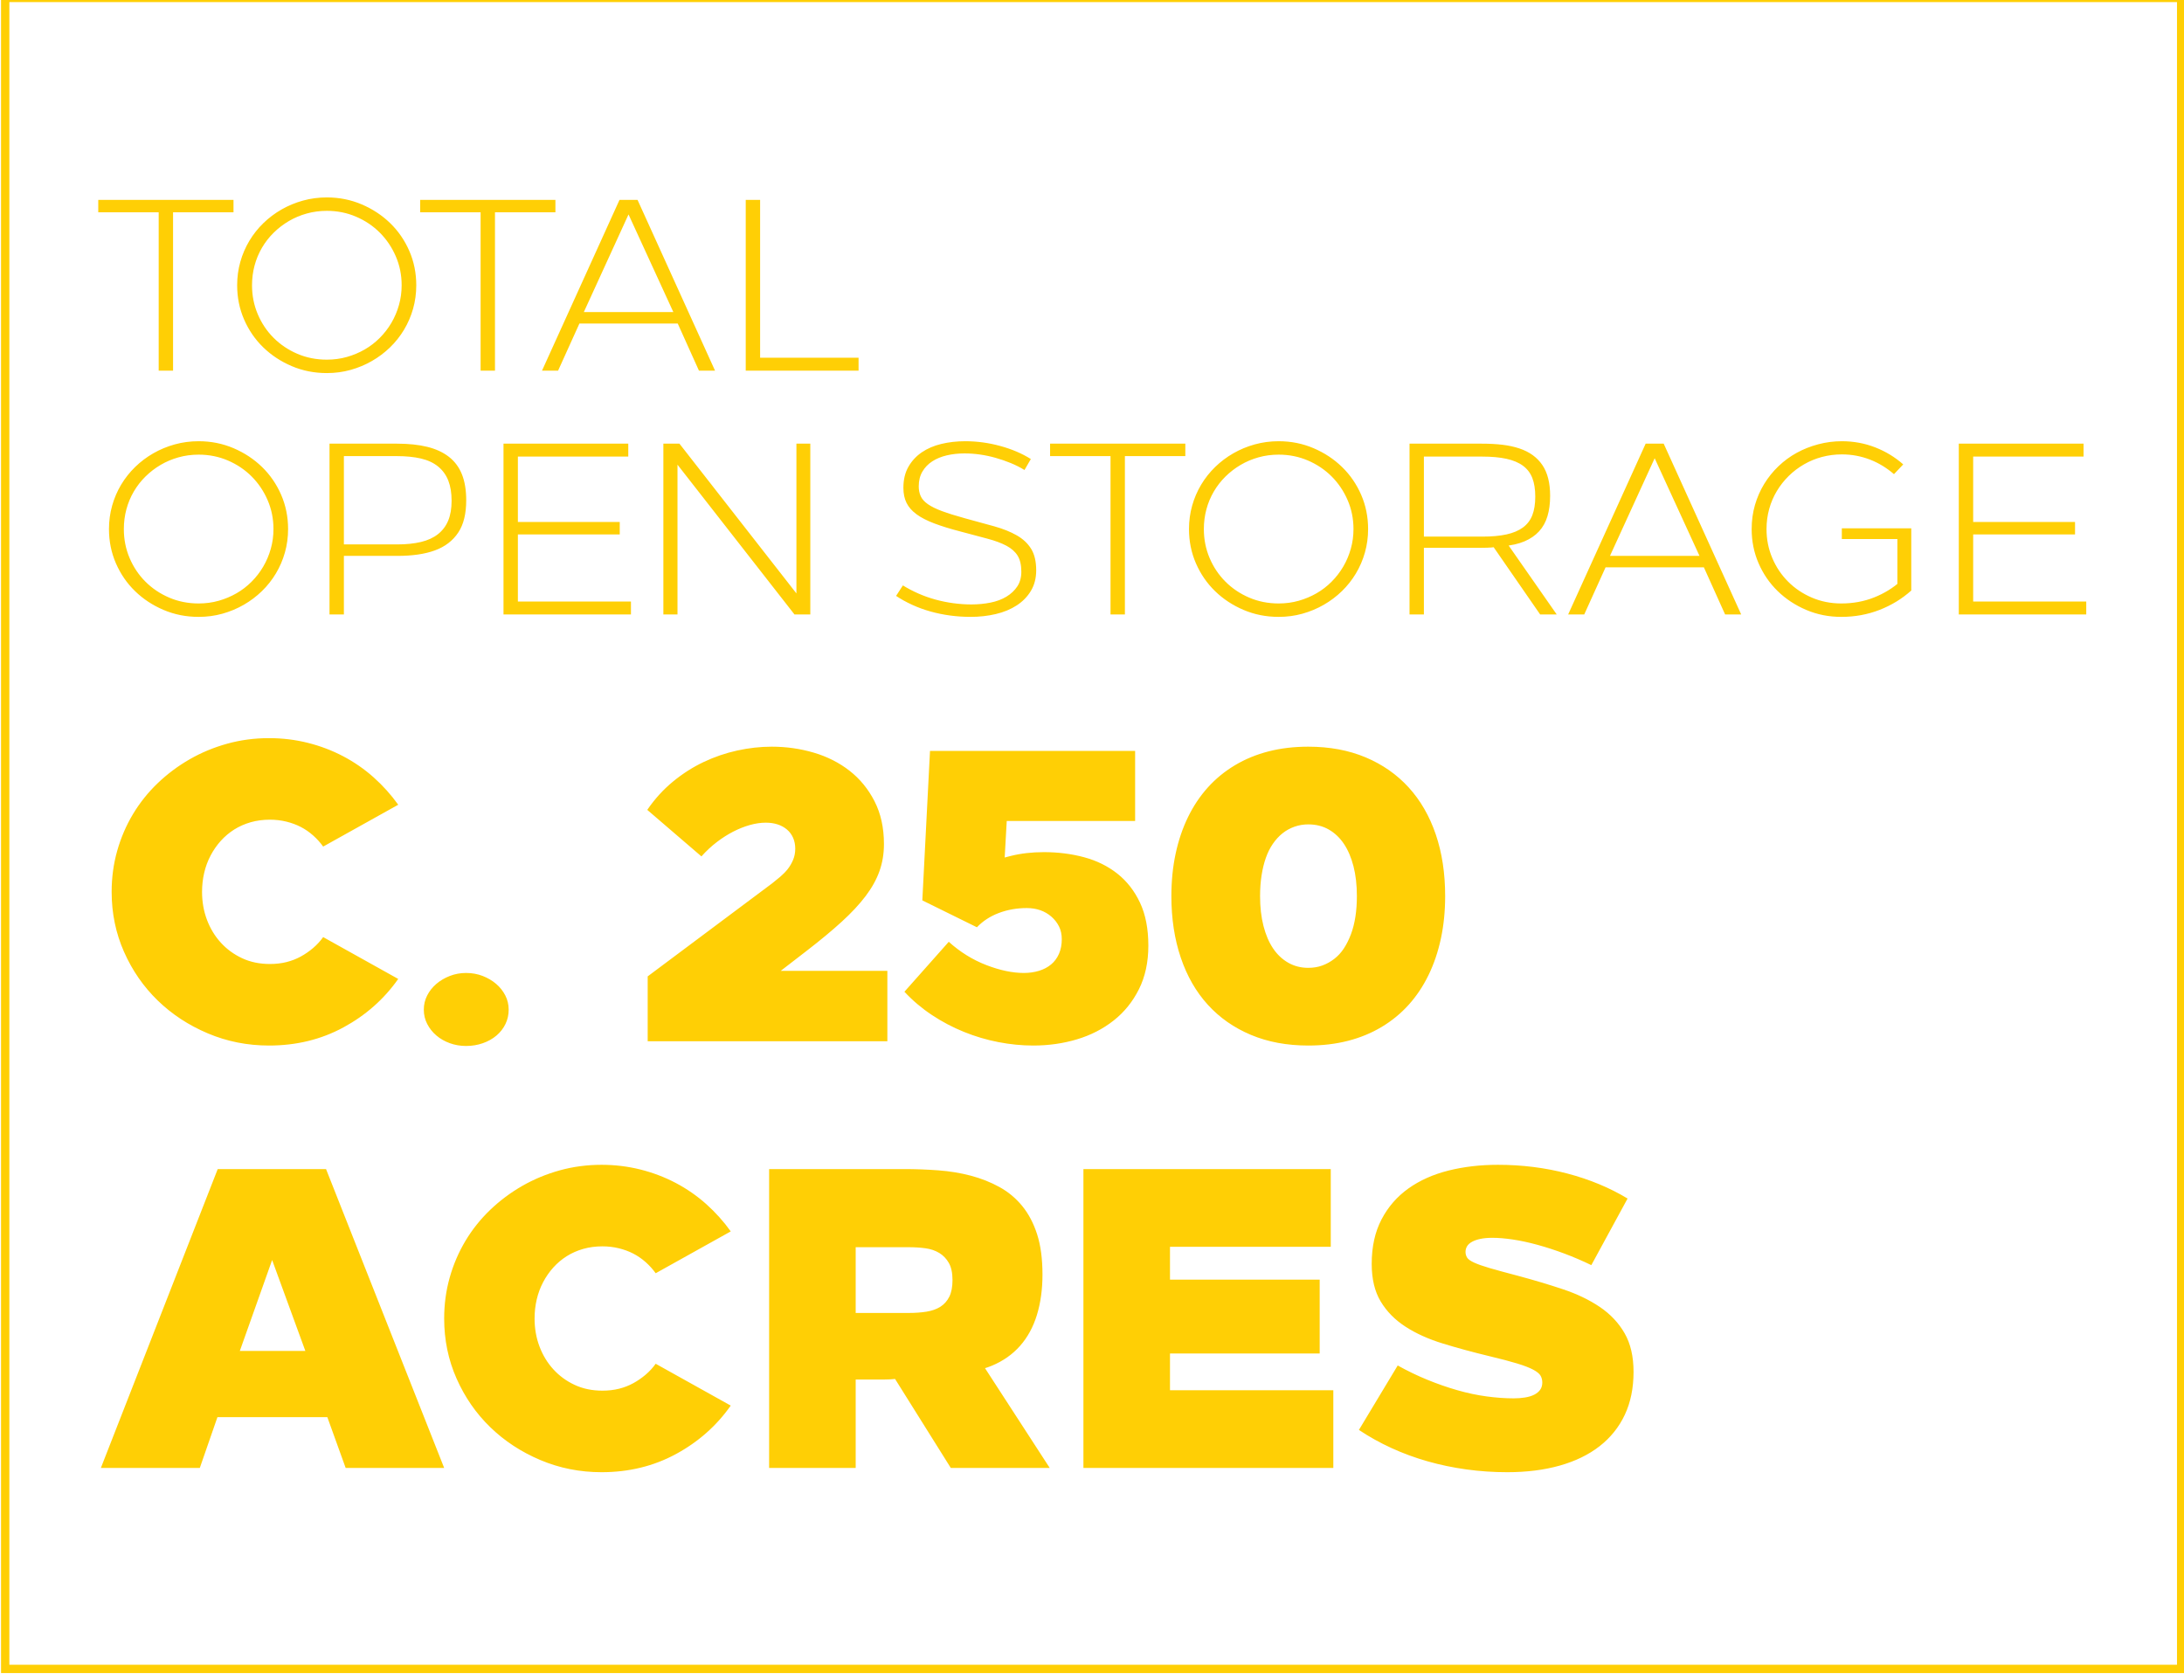 <?xml version="1.0" encoding="UTF-8" standalone="no"?>
<svg xmlns="http://www.w3.org/2000/svg" xmlns:xlink="http://www.w3.org/1999/xlink" xmlns:serif="http://www.serif.com/" width="100%" height="100%" viewBox="0 0 260 200" version="1.1" xml:space="preserve" style="fill-rule:evenodd;clip-rule:evenodd;stroke-linejoin:round;stroke-miterlimit:2;">
    <g transform="matrix(1,0,0,1,-1080,-1555)">
        <g id="Total-Storage" transform="matrix(1.158,0,0,1.148,528.887,-231.736)">
            <rect x="476.025" y="1555.87" width="224.576" height="174.158" style="fill:none;"></rect>
            <clipPath id="_clip1">
                <rect x="476.025" y="1555.87" width="224.576" height="174.158"></rect>
            </clipPath>
            <g clip-path="url(#_clip1)">
                <g transform="matrix(1,0,0,0.9,-1.113,164.295)">
                    <g transform="matrix(0.295,0,0,0.331,487.401,1681.47)">
                        <path d="M0,104.031L40.721,0L78.469,0L119.635,104.031L85.305,104.031L77.577,82.63L83.819,86.346L34.182,86.346L41.761,83.076L34.479,104.031L0,104.031ZM47.26,66.58L43.247,63.31L75.348,63.31L72.673,67.174L58.703,28.98L60.635,28.98L47.26,66.58ZM153.148,101.282C146.46,98.458 140.639,94.645 135.686,89.838C130.73,85.034 126.818,79.386 123.945,72.896C121.07,66.408 119.635,59.446 119.635,52.016C119.635,47.063 120.278,42.307 121.567,37.749C122.854,33.193 124.688,28.932 127.066,24.968C129.444,21.006 132.316,17.414 135.686,14.193C139.053,10.975 142.768,8.2 146.832,5.871C150.893,3.544 155.252,1.735 159.91,0.446C164.566,-0.84 169.421,-1.486 174.474,-1.486C179.13,-1.486 183.637,-0.94 187.998,0.149C192.357,1.24 196.469,2.801 200.333,4.83C204.197,6.862 207.739,9.314 210.959,12.187C214.178,15.062 217.027,18.231 219.505,21.698L193.348,36.262C192.357,34.876 191.194,33.587 189.856,32.398C188.519,31.209 187.081,30.22 185.546,29.426C184.009,28.634 182.325,28.014 180.493,27.568C178.659,27.123 176.752,26.9 174.771,26.9C172.394,26.9 170.165,27.197 168.084,27.791C166.003,28.386 164.094,29.229 162.362,30.318C160.627,31.409 159.067,32.721 157.681,34.256C156.292,35.793 155.103,37.502 154.114,39.383C153.123,41.267 152.379,43.273 151.885,45.402C151.388,47.534 151.142,49.738 151.142,52.016C151.142,55.485 151.711,58.729 152.851,61.75C153.989,64.773 155.6,67.423 157.681,69.701C159.761,71.981 162.237,73.788 165.112,75.125C167.984,76.463 171.205,77.132 174.771,77.132C176.852,77.132 178.784,76.909 180.568,76.463C182.351,76.017 184.009,75.374 185.546,74.531C187.081,73.69 188.519,72.699 189.856,71.559C191.194,70.421 192.357,69.157 193.348,67.769L219.505,82.333C214.549,89.369 208.185,94.991 200.408,99.201C192.629,103.413 183.986,105.517 174.474,105.517C166.944,105.517 159.836,104.105 153.148,101.282M232.879,104.031L232.879,0L279.99,0C283.952,0 287.916,0.149 291.88,0.446C295.841,0.743 299.608,1.363 303.174,2.304C306.741,3.247 310.059,4.559 313.132,6.242C316.201,7.928 318.853,10.132 321.083,12.855C323.312,15.582 325.044,18.874 326.284,22.738C327.522,26.602 328.142,31.261 328.142,36.708C328.142,41.861 327.496,46.542 326.21,50.752C324.921,54.965 322.963,58.555 320.339,61.527C317.713,64.499 314.444,66.803 310.531,68.438C306.616,70.072 301.985,70.89 296.635,70.89L300.648,57.812L330.668,104.031L296.189,104.031L274.194,68.958L278.653,72.822C277.264,73.021 276.101,73.145 275.16,73.193C274.218,73.244 273.351,73.268 272.56,73.268L257.698,73.268L263.048,68.958L263.048,104.031L232.879,104.031ZM263.048,56.028L258.144,50.084L281.477,50.084C283.754,50.084 285.835,49.935 287.718,49.638C289.599,49.341 291.211,48.772 292.548,47.929C293.886,47.088 294.926,45.922 295.669,44.436C296.412,42.95 296.784,41.018 296.784,38.64C296.784,36.165 296.361,34.182 295.521,32.696C294.678,31.209 293.563,30.046 292.177,29.203C290.788,28.363 289.179,27.817 287.347,27.568C285.512,27.322 283.557,27.197 281.477,27.197L249.375,27.197L263.048,13.673L263.048,56.028ZM342.409,104.031L342.409,0L428.606,0L428.606,27.048L358.905,27.048L372.578,13.524L372.578,52.164L358.905,38.492L424.742,38.492L424.742,64.202L358.905,64.202L372.578,50.529L372.578,90.507L358.905,76.983L429.497,76.983L429.497,104.031L342.409,104.031ZM475.865,104.551C471.207,103.908 466.699,102.968 462.341,101.728C457.98,100.49 453.795,98.955 449.783,97.12C445.77,95.288 441.98,93.182 438.414,90.804L451.937,68.363C455.305,70.247 458.748,71.907 462.266,73.342C465.782,74.779 469.274,75.994 472.744,76.983C476.21,77.975 479.603,78.692 482.924,79.138C486.242,79.584 489.389,79.807 492.361,79.807C493.747,79.807 495.059,79.709 496.299,79.51C497.537,79.312 498.603,78.989 499.494,78.543C500.386,78.098 501.078,77.529 501.575,76.834C502.07,76.142 502.318,75.299 502.318,74.308C502.318,73.416 502.118,72.624 501.724,71.93C501.327,71.238 500.484,70.544 499.197,69.849C497.908,69.157 496.051,68.438 493.624,67.695C491.195,66.952 487.902,66.085 483.741,65.094C477.994,63.708 472.618,62.247 467.616,60.71C462.612,59.175 458.277,57.217 454.613,54.839C450.946,52.461 448.073,49.54 445.993,46.071C443.912,42.604 442.872,38.245 442.872,32.993C442.872,27.048 444.01,21.898 446.29,17.537C448.568,13.178 451.689,9.586 455.653,6.762C459.615,3.939 464.272,1.858 469.623,0.52C474.973,-0.817 480.718,-1.486 486.862,-1.486C495.282,-1.486 503.358,-0.469 511.086,1.561C518.814,3.593 525.799,6.491 532.041,10.255L519.409,33.439C516.337,31.953 513.216,30.615 510.046,29.426C506.874,28.237 503.753,27.222 500.683,26.38C497.611,25.539 494.739,24.919 492.064,24.522C489.389,24.127 487.011,23.927 484.93,23.927C483.344,23.927 481.958,24.053 480.769,24.299C479.58,24.547 478.588,24.893 477.797,25.339C477.002,25.785 476.434,26.305 476.087,26.9C475.739,27.494 475.567,28.14 475.567,28.832C475.567,29.526 475.739,30.169 476.087,30.764C476.434,31.358 477.251,31.953 478.54,32.547C479.826,33.141 481.661,33.787 484.038,34.479C486.416,35.173 489.686,36.065 493.847,37.154C499.395,38.64 504.622,40.201 509.526,41.835C514.43,43.47 518.715,45.528 522.381,48.003C526.045,50.481 528.92,53.527 531.001,57.143C533.082,60.761 534.122,65.242 534.122,70.593C534.122,76.24 533.105,81.219 531.075,85.528C529.043,89.838 526.12,93.479 522.307,96.452C518.492,99.424 513.859,101.679 508.411,103.214C502.961,104.749 496.868,105.517 490.132,105.517C485.276,105.517 480.521,105.194 475.865,104.551" style="fill:rgb(255,207,5);fill-rule:nonzero;"></path>
                    </g>
                    <g transform="matrix(0.295,0,0,0.331,498.395,1633.27)">
                        <path d="M0,98.384C-6.688,95.56 -12.509,91.747 -17.462,86.941C-22.418,82.136 -26.33,76.489 -29.203,69.999C-32.078,63.51 -33.513,56.549 -33.513,49.118C-33.513,44.165 -32.87,39.409 -31.581,34.851C-30.294,30.295 -28.46,26.034 -26.082,22.07C-23.704,18.108 -20.832,14.516 -17.462,11.295C-14.095,8.077 -10.38,5.302 -6.316,2.973C-2.255,0.646 2.104,-1.163 6.762,-2.452C11.418,-3.738 16.273,-4.384 21.326,-4.384C25.982,-4.384 30.489,-3.838 34.85,-2.749C39.209,-1.657 43.321,-0.097 47.185,1.933C51.049,3.964 54.591,6.417 57.811,9.289C61.03,12.164 63.879,15.334 66.357,18.8L40.2,33.365C39.209,31.978 38.046,30.69 36.708,29.501C35.37,28.312 33.933,27.323 32.398,26.528C30.861,25.737 29.177,25.117 27.345,24.671C25.511,24.225 23.604,24.002 21.624,24.002C19.246,24.002 17.016,24.299 14.936,24.894C12.855,25.488 10.947,26.331 9.214,27.42C7.48,28.512 5.919,29.824 4.533,31.358C3.144,32.896 1.955,34.605 0.966,36.486C-0.026,38.369 -0.769,40.375 -1.263,42.505C-1.76,44.636 -2.006,46.84 -2.006,49.118C-2.006,52.587 -1.437,55.831 -0.297,58.852C0.841,61.876 2.452,64.525 4.533,66.803C6.613,69.084 9.089,70.89 11.964,72.228C14.836,73.565 18.057,74.234 21.624,74.234C23.704,74.234 25.636,74.011 27.42,73.565C29.203,73.119 30.861,72.476 32.398,71.633C33.933,70.793 35.37,69.801 36.708,68.661C38.046,67.523 39.209,66.26 40.2,64.871L66.357,79.436C61.401,86.472 55.036,92.093 47.26,96.303C39.481,100.516 30.838,102.62 21.326,102.62C13.796,102.62 6.688,101.208 0,98.384M84.338,101.802C82.555,101.157 80.995,100.267 79.657,99.127C78.319,97.989 77.254,96.652 76.462,95.114C75.668,93.58 75.273,91.919 75.273,90.136C75.273,88.353 75.668,86.694 76.462,85.157C77.254,83.622 78.319,82.285 79.657,81.145C80.995,80.007 82.555,79.09 84.338,78.395C86.122,77.703 88.003,77.355 89.986,77.355C92.066,77.355 93.998,77.703 95.782,78.395C97.565,79.09 99.126,80.007 100.463,81.145C101.801,82.285 102.864,83.622 103.658,85.157C104.45,86.694 104.847,88.353 104.847,90.136C104.847,91.919 104.476,93.58 103.733,95.114C102.99,96.652 101.949,97.989 100.612,99.127C99.274,100.267 97.688,101.157 95.856,101.802C94.022,102.445 92.066,102.768 89.986,102.768C88.003,102.768 86.122,102.445 84.338,101.802M153.293,101.133L153.293,78.544L196.689,46.146C197.58,45.454 198.521,44.685 199.513,43.842C200.502,43.002 201.37,42.11 202.113,41.167C202.856,40.227 203.474,39.161 203.971,37.972C204.466,36.783 204.714,35.496 204.714,34.108C204.714,32.722 204.466,31.458 203.971,30.318C203.474,29.18 202.756,28.214 201.816,27.42C200.873,26.628 199.784,26.034 198.547,25.637C197.307,25.242 195.946,25.042 194.46,25.042C192.676,25.042 190.818,25.316 188.887,25.86C186.954,26.405 185.023,27.174 183.09,28.163C181.159,29.155 179.25,30.369 177.369,31.804C175.485,33.242 173.702,34.902 172.019,36.783L153.144,20.584C155.72,16.82 158.692,13.55 162.061,10.775C165.429,8.003 168.995,5.722 172.762,3.939C176.526,2.156 180.439,0.818 184.502,-0.074C188.564,-0.965 192.576,-1.411 196.54,-1.411C201.593,-1.411 206.472,-0.717 211.179,0.669C215.883,2.058 220.045,4.162 223.662,6.986C227.278,9.809 230.176,13.353 232.357,17.612C234.535,21.873 235.626,26.826 235.626,32.473C235.626,35.842 235.106,38.989 234.066,41.91C233.025,44.834 231.414,47.732 229.236,50.604C227.055,53.479 224.28,56.451 220.913,59.521C217.544,62.593 213.482,65.963 208.727,69.627L189.258,84.637L186.583,76.612L236.815,76.612L236.815,101.133L153.293,101.133ZM275.529,101.431C271.416,100.639 267.404,99.45 263.491,97.864C259.576,96.28 255.86,94.323 252.345,91.993C248.827,89.667 245.631,86.966 242.759,83.894L258.215,66.506C262.177,70.073 266.537,72.773 271.293,74.606C276.049,76.44 280.408,77.355 284.371,77.355C286.252,77.355 288.013,77.109 289.647,76.612C291.282,76.117 292.694,75.374 293.883,74.383C295.072,73.393 295.987,72.153 296.632,70.667C297.276,69.181 297.598,67.498 297.598,65.614C297.598,63.931 297.276,62.445 296.632,61.156C295.987,59.869 295.095,58.729 293.957,57.738C292.817,56.749 291.528,56.005 290.093,55.508C288.656,55.014 287.095,54.765 285.412,54.765C281.943,54.765 278.699,55.337 275.677,56.474C272.654,57.615 270.104,59.275 268.024,61.453L249.001,52.09L251.676,0.075L323.16,0.075L323.16,24.448L264.754,24.448L279.17,11.072L276.941,50.753L268.915,39.755C272.58,38.566 276.198,37.526 279.764,36.634C283.331,35.743 287.195,35.297 291.356,35.297C296.309,35.297 300.991,35.891 305.401,37.08C309.808,38.269 313.672,40.178 316.993,42.802C320.311,45.428 322.937,48.798 324.869,52.908C326.801,57.02 327.767,61.999 327.767,67.844C327.767,73.591 326.676,78.644 324.497,83.002C322.317,87.363 319.37,91.004 315.655,93.926C311.94,96.849 307.679,99.03 302.874,100.465C298.067,101.9 292.991,102.62 287.641,102.62C283.677,102.62 279.639,102.223 275.529,101.431M363.508,98.904C357.612,96.429 352.608,92.936 348.498,88.427C344.385,83.92 341.239,78.446 339.061,72.005C336.88,65.566 335.791,58.432 335.791,50.604C335.791,45.354 336.286,40.424 337.277,35.817C338.266,31.21 339.704,26.974 341.587,23.11C343.468,19.246 345.772,15.805 348.498,12.782C351.222,9.76 354.368,7.185 357.935,5.054C361.502,2.924 365.414,1.315 369.675,0.224C373.934,-0.866 378.541,-1.411 383.497,-1.411C390.928,-1.411 397.59,-0.171 403.485,2.304C409.379,4.782 414.383,8.274 418.496,12.782C422.606,17.291 425.752,22.739 427.933,29.129C430.111,35.52 431.202,42.679 431.202,50.604C431.202,55.857 430.705,60.784 429.716,65.391C428.724,69.999 427.287,74.234 425.406,78.098C423.523,81.962 421.22,85.406 418.496,88.427C415.769,91.45 412.625,94.025 409.058,96.155C405.492,98.286 401.577,99.896 397.318,100.985C393.057,102.074 388.45,102.62 383.497,102.62C376.066,102.62 369.401,101.38 363.508,98.904M388.401,74.754C389.887,74.211 391.274,73.442 392.562,72.451C393.849,71.461 394.963,70.247 395.906,68.81C396.847,67.374 397.664,65.74 398.358,63.905C399.05,62.073 399.57,60.041 399.919,57.812C400.265,55.583 400.439,53.182 400.439,50.604C400.439,46.74 400.042,43.273 399.25,40.201C398.456,37.131 397.341,34.53 395.906,32.399C394.469,30.269 392.711,28.609 390.63,27.42C388.55,26.231 386.172,25.637 383.497,25.637C381.811,25.637 380.202,25.911 378.667,26.454C377.13,27 375.743,27.768 374.505,28.758C373.266,29.749 372.151,30.964 371.162,32.399C370.17,33.836 369.353,35.471 368.71,37.303C368.064,39.138 367.569,41.167 367.223,43.396C366.875,45.626 366.703,48.029 366.703,50.604C366.703,54.468 367.098,57.937 367.892,61.007C368.684,64.079 369.799,66.68 371.236,68.81C372.671,70.941 374.431,72.599 376.512,73.788C378.592,74.977 380.919,75.572 383.497,75.572C385.28,75.572 386.915,75.3 388.401,74.754" style="fill:rgb(255,207,5);fill-rule:nonzero;"></path>
                    </g>
                    <g transform="matrix(0.295,0,0,0.331,493.846,1598.41)">
                        <path d="M0,56.304C-3.794,54.69 -7.106,52.512 -9.936,49.765C-12.768,47.02 -14.989,43.793 -16.602,40.084C-18.216,36.376 -19.023,32.398 -19.023,28.152C-19.023,25.322 -18.655,22.604 -17.919,19.999C-17.184,17.396 -16.135,14.961 -14.777,12.696C-13.418,10.432 -11.791,8.38 -9.893,6.539C-7.997,4.7 -5.889,3.114 -3.567,1.783C-1.246,0.454 1.245,-0.58 3.906,-1.316C6.567,-2.051 9.342,-2.42 12.229,-2.42C16.531,-2.42 20.579,-1.613 24.373,0C28.165,1.614 31.477,3.794 34.309,6.539C37.139,9.286 39.362,12.513 40.975,16.22C42.589,19.929 43.396,23.906 43.396,28.152C43.396,30.984 43.027,33.701 42.292,36.305C41.555,38.909 40.508,41.344 39.15,43.608C37.791,45.873 36.163,47.926 34.266,49.765C32.369,51.605 30.26,53.191 27.94,54.521C25.618,55.852 23.142,56.885 20.509,57.62C17.876,58.356 15.116,58.724 12.229,58.724C7.869,58.724 3.792,57.918 0,56.304M19.193,53.119C21.401,52.497 23.467,51.633 25.392,50.529C27.316,49.425 29.072,48.081 30.657,46.495C32.242,44.911 33.6,43.156 34.734,41.23C35.865,39.306 36.743,37.239 37.366,35.031C37.989,32.823 38.3,30.53 38.3,28.152C38.3,24.585 37.621,21.231 36.262,18.089C34.903,14.947 33.048,12.201 30.7,9.851C28.35,7.502 25.59,5.648 22.42,4.289C19.248,2.93 15.851,2.251 12.229,2.251C9.794,2.251 7.459,2.562 5.223,3.185C2.986,3.808 0.905,4.685 -1.019,5.817C-2.944,6.95 -4.7,8.295 -6.284,9.851C-7.87,11.409 -9.229,13.15 -10.361,15.074C-11.494,16.999 -12.356,19.065 -12.951,21.273C-13.545,23.481 -13.842,25.774 -13.842,28.152C-13.842,31.719 -13.178,35.073 -11.847,38.215C-10.517,41.358 -8.677,44.104 -6.327,46.453C-3.978,48.803 -1.218,50.657 1.953,52.015C5.123,53.374 8.548,54.054 12.229,54.054C14.663,54.054 16.985,53.743 19.193,53.119M57.832,57.875L57.832,-1.571L81.355,-1.571C85.375,-1.571 88.884,-1.202 91.886,-0.467C94.886,0.269 97.406,1.43 99.444,3.015C101.482,4.601 102.996,6.639 103.987,9.129C104.977,11.621 105.473,14.621 105.473,18.131C105.473,20.453 105.246,22.547 104.794,24.415C104.34,26.284 103.648,27.926 102.713,29.341C101.779,30.757 100.633,31.988 99.274,33.035C97.915,34.083 96.344,34.933 94.561,35.583C92.777,36.234 90.795,36.716 88.616,37.027C86.436,37.338 84.073,37.494 81.525,37.494L60.549,37.494L62.842,35.286L62.842,57.875L57.832,57.875ZM62.842,35.71L60.549,33.502L81.355,33.502C84.525,33.502 87.3,33.22 89.678,32.653C92.056,32.088 94.037,31.181 95.622,29.935C97.207,28.691 98.396,27.12 99.189,25.222C99.981,23.326 100.378,21.018 100.378,18.301C100.378,15.583 99.996,13.248 99.232,11.295C98.467,9.342 97.292,7.715 95.707,6.412C94.122,5.11 92.126,4.176 89.72,3.609C87.313,3.044 84.468,2.76 81.185,2.76L60.549,2.76L62.842,0.552L62.842,35.71ZM118.466,57.875L118.466,-1.571L161.946,-1.571L161.946,2.93L121.183,2.93L123.476,0.722L123.476,27.897L121.183,25.689L158.974,25.689L158.974,30.02L121.183,30.02L123.476,27.727L123.476,55.582L121.183,53.374L162.88,53.374L162.88,57.875L118.466,57.875ZM174.175,57.875L174.175,-1.571L179.78,-1.571L221.816,52.185L220.543,52.61L220.543,-1.571L225.383,-1.571L225.383,57.875L219.863,57.875L177.826,4.119L179.1,3.694L179.1,57.875L174.175,57.875ZM274.169,58.257C271.819,57.945 269.526,57.48 267.291,56.856C265.053,56.234 262.917,55.455 260.879,54.521C258.841,53.586 256.972,52.554 255.274,51.421L257.652,47.769C259.293,48.788 261.077,49.722 263.002,50.572C264.926,51.421 266.922,52.13 268.989,52.695C271.055,53.261 273.15,53.686 275.273,53.969C277.396,54.253 279.477,54.393 281.515,54.393C283.836,54.393 286.059,54.181 288.182,53.756C290.305,53.332 292.158,52.639 293.744,51.676C295.328,50.714 296.589,49.525 297.523,48.109C298.457,46.695 298.924,44.996 298.924,43.014C298.924,40.693 298.5,38.839 297.651,37.451C296.801,36.064 295.498,34.903 293.744,33.969C291.989,33.035 289.781,32.215 287.12,31.507C284.458,30.799 281.316,29.965 277.694,29.001C274.183,28.096 271.155,27.162 268.607,26.199C266.059,25.237 263.992,24.175 262.407,23.014C260.822,21.855 259.661,20.538 258.926,19.065C258.189,17.594 257.822,15.838 257.822,13.8C257.822,10.97 258.401,8.535 259.562,6.497C260.722,4.459 262.28,2.775 264.233,1.444C266.187,0.114 268.465,-0.863 271.07,-1.486C273.673,-2.108 276.448,-2.42 279.392,-2.42C283.468,-2.42 287.53,-1.868 291.579,-0.764C295.626,0.34 299.179,1.855 302.236,3.779L300.028,7.601C298.555,6.696 296.957,5.889 295.23,5.18C293.503,4.473 291.734,3.864 289.923,3.355C288.11,2.845 286.299,2.463 284.488,2.208C282.675,1.953 280.892,1.826 279.137,1.826C276.929,1.826 274.862,2.053 272.938,2.505C271.013,2.959 269.329,3.652 267.885,4.586C266.441,5.52 265.295,6.709 264.446,8.153C263.596,9.596 263.172,11.309 263.172,13.291C263.172,14.537 263.397,15.668 263.851,16.687C264.304,17.707 265.138,18.641 266.356,19.49C267.573,20.339 269.215,21.146 271.282,21.91C273.348,22.674 276.023,23.511 279.307,24.415C283.1,25.434 286.511,26.369 289.541,27.218C292.568,28.067 295.173,29.115 297.353,30.36C299.532,31.606 301.203,33.177 302.364,35.073C303.523,36.971 304.105,39.447 304.105,42.504C304.105,45.222 303.496,47.599 302.279,49.638C301.061,51.676 299.405,53.374 297.311,54.733C295.216,56.092 292.781,57.098 290.008,57.748C287.233,58.398 284.318,58.724 281.26,58.724C278.883,58.724 276.518,58.568 274.169,58.257M330.005,57.875L330.005,0.467L332.298,2.76L308.944,2.76L308.944,-1.571L356.076,-1.571L356.076,2.76L332.808,2.76L335.016,0.467L335.016,57.875L330.005,57.875ZM376.373,56.304C372.58,54.69 369.268,52.512 366.437,49.765C363.605,47.02 361.384,43.793 359.771,40.084C358.157,36.376 357.351,32.398 357.351,28.152C357.351,25.322 357.718,22.604 358.455,19.999C359.189,17.396 360.238,14.961 361.597,12.696C362.955,10.432 364.582,8.38 366.48,6.539C368.376,4.7 370.484,3.114 372.806,1.783C375.127,0.454 377.618,-0.58 380.28,-1.316C382.94,-2.051 385.715,-2.42 388.602,-2.42C392.904,-2.42 396.952,-1.613 400.746,0C404.539,1.614 407.851,3.794 410.682,6.539C413.512,9.286 415.735,12.513 417.349,16.22C418.962,19.929 419.769,23.906 419.769,28.152C419.769,30.984 419.4,33.701 418.665,36.305C417.928,38.909 416.882,41.344 415.523,43.608C414.164,45.873 412.536,47.926 410.64,49.765C408.742,51.605 406.634,53.191 404.313,54.521C401.991,55.852 399.515,56.885 396.882,57.62C394.25,58.356 391.49,58.724 388.602,58.724C384.242,58.724 380.166,57.918 376.373,56.304M395.566,53.119C397.774,52.497 399.84,51.633 401.765,50.529C403.689,49.425 405.445,48.081 407.031,46.495C408.615,44.911 409.974,43.156 411.107,41.23C412.239,39.306 413.116,37.239 413.739,35.031C414.362,32.823 414.674,30.53 414.674,28.152C414.674,24.585 413.994,21.231 412.635,18.089C411.277,14.947 409.422,12.201 407.073,9.851C404.723,7.502 401.963,5.648 398.793,4.289C395.622,2.93 392.225,2.251 388.602,2.251C386.167,2.251 383.832,2.562 381.596,3.185C379.359,3.808 377.278,4.685 375.354,5.817C373.429,6.95 371.673,8.295 370.089,9.851C368.503,11.409 367.145,13.15 366.013,15.074C364.879,16.999 364.017,19.065 363.422,21.273C362.828,23.481 362.531,25.774 362.531,28.152C362.531,31.719 363.196,35.073 364.526,38.215C365.856,41.358 367.697,44.104 370.046,46.453C372.395,48.803 375.155,50.657 378.326,52.015C381.497,53.374 384.921,54.054 388.602,54.054C391.036,54.054 393.358,53.743 395.566,53.119M434.205,57.875L434.205,-1.571L459.342,-1.571C462.002,-1.571 464.408,-1.444 466.56,-1.189C468.711,-0.934 470.679,-0.509 472.463,0.085C474.246,0.679 475.802,1.458 477.133,2.42C478.463,3.384 479.582,4.53 480.488,5.86C481.393,7.191 482.072,8.747 482.526,10.531C482.979,12.314 483.205,14.339 483.205,16.603C483.205,19.264 482.894,21.628 482.271,23.694C481.647,25.761 480.671,27.515 479.341,28.959C478.01,30.403 476.312,31.564 474.246,32.441C472.179,33.319 469.703,33.871 466.815,34.097L467.41,31.974L485.498,57.875L479.723,57.875L462.909,33.587L464.013,34.436C463.106,34.55 462.187,34.621 461.253,34.649C460.319,34.678 459.37,34.691 458.408,34.691L438.026,34.691L439.215,33.757L439.215,57.875L434.205,57.875ZM439.215,31.974L438.111,30.785L459.597,30.785C462.879,30.785 465.682,30.53 468.004,30.02C470.325,29.511 472.236,28.704 473.736,27.6C475.236,26.496 476.327,25.067 477.006,23.311C477.685,21.557 478.025,19.405 478.025,16.857C478.025,14.31 477.685,12.159 477.006,10.403C476.327,8.649 475.236,7.219 473.736,6.115C472.236,5.011 470.31,4.204 467.962,3.694C465.612,3.185 462.824,2.93 459.597,2.93L436.922,2.93L439.215,0.722L439.215,31.974ZM489.489,57.875L516.494,-1.571L522.779,-1.571L549.784,57.875L544.179,57.875L536.366,40.551L537.725,41.485L501.293,41.485L502.906,40.636L495.094,57.875L489.489,57.875ZM503.671,38.343L502.991,37.494L536.196,37.494L535.687,38.428L519.297,2.76L519.976,2.76L503.671,38.343ZM572.458,56.304C568.665,54.69 565.353,52.512 562.522,49.765C559.691,47.02 557.469,43.793 555.856,40.084C554.242,36.376 553.436,32.398 553.436,28.152C553.436,25.209 553.818,22.42 554.582,19.787C555.346,17.155 556.421,14.706 557.809,12.441C559.196,10.178 560.852,8.125 562.777,6.284C564.701,4.445 566.824,2.887 569.146,1.614C571.467,0.34 573.973,-0.65 576.662,-1.359C579.351,-2.066 582.083,-2.42 584.857,-2.42C588.934,-2.42 592.798,-1.712 596.449,-0.297C600.101,1.119 603.371,3.1 606.258,5.648L603.031,9.044C601.785,7.97 600.469,7.006 599.082,6.157C597.694,5.308 596.237,4.586 594.708,3.991C593.18,3.397 591.594,2.945 589.953,2.633C588.31,2.322 586.611,2.166 584.857,2.166C582.479,2.166 580.172,2.463 577.936,3.057C575.699,3.652 573.605,4.516 571.652,5.648C569.698,6.781 567.928,8.125 566.344,9.681C564.758,11.239 563.385,12.98 562.225,14.904C561.064,16.829 560.172,18.91 559.55,21.146C558.927,23.383 558.616,25.719 558.616,28.152C558.616,31.719 559.281,35.073 560.612,38.215C561.941,41.358 563.782,44.104 566.132,46.453C568.48,48.803 571.24,50.657 574.412,52.015C577.582,53.374 581.007,54.054 584.687,54.054C588.764,54.054 592.556,53.361 596.067,51.973C599.577,50.586 602.691,48.676 605.409,46.241L604.22,49.213L604.22,29.426L606.513,31.634L584.857,31.634L584.857,27.897L609.06,27.897L609.06,49.553C605.833,52.44 602.139,54.69 597.978,56.304C593.817,57.918 589.386,58.724 584.687,58.724C580.327,58.724 576.251,57.918 572.458,56.304M625.62,57.875L625.62,-1.571L669.101,-1.571L669.101,2.93L628.337,2.93L630.63,0.722L630.63,27.897L628.337,25.689L666.128,25.689L666.128,30.02L628.337,30.02L630.63,27.727L630.63,55.582L628.337,53.374L670.035,53.374L670.035,57.875L625.62,57.875Z" style="fill:rgb(255,207,5);fill-rule:nonzero;"></path>
                    </g>
                    <g transform="matrix(0.295,0,0,0.331,493.345,1569.8)">
                        <path d="M0,59.446L0,2.038L2.293,4.331L-21.061,4.331L-21.061,0L26.071,0L26.071,4.331L2.802,4.331L5.01,2.038L5.01,59.446L0,59.446ZM46.368,57.875C42.574,56.261 39.262,54.083 36.432,51.336C33.6,48.59 31.379,45.363 29.766,41.655C28.152,37.947 27.345,33.969 27.345,29.723C27.345,26.893 27.713,24.175 28.449,21.57C29.184,18.967 30.233,16.532 31.591,14.267C32.95,12.003 34.577,9.95 36.474,8.11C38.371,6.271 40.479,4.685 42.801,3.354C45.122,2.025 47.613,0.991 50.275,0.255C52.935,-0.481 55.71,-0.849 58.597,-0.849C62.899,-0.849 66.947,-0.043 70.741,1.571C74.533,3.184 77.845,5.365 80.677,8.11C83.507,10.857 85.73,14.084 87.343,17.791C88.957,21.5 89.764,25.477 89.764,29.723C89.764,32.555 89.395,35.272 88.66,37.876C87.923,40.48 86.876,42.915 85.518,45.179C84.159,47.444 82.531,49.497 80.635,51.336C78.737,53.176 76.629,54.762 74.308,56.092C71.986,57.422 69.51,58.456 66.877,59.191C64.244,59.926 61.484,60.295 58.597,60.295C54.237,60.295 50.16,59.488 46.368,57.875M65.561,54.69C67.769,54.068 69.835,53.204 71.76,52.1C73.684,50.996 75.44,49.652 77.025,48.066C78.61,46.482 79.968,44.726 81.102,42.801C82.234,40.877 83.111,38.81 83.734,36.602C84.357,34.394 84.668,32.101 84.668,29.723C84.668,26.156 83.989,22.802 82.63,19.66C81.271,16.517 79.416,13.772 77.068,11.422C74.718,9.073 71.958,7.218 68.788,5.86C65.616,4.501 62.219,3.821 58.597,3.821C56.162,3.821 53.827,4.133 51.591,4.756C49.354,5.379 47.273,6.256 45.349,7.388C43.424,8.521 41.668,9.866 40.084,11.422C38.498,12.98 37.139,14.721 36.007,16.645C34.874,18.57 34.012,20.636 33.417,22.844C32.823,25.052 32.526,27.345 32.526,29.723C32.526,33.29 33.19,36.644 34.521,39.786C35.851,42.928 37.691,45.675 40.041,48.024C42.39,50.374 45.15,52.227 48.321,53.586C51.491,54.945 54.916,55.624 58.597,55.624C61.031,55.624 63.353,55.314 65.561,54.69M112.183,59.446L112.183,2.038L114.476,4.331L91.122,4.331L91.122,0L138.255,0L138.255,4.331L114.986,4.331L117.194,2.038L117.194,59.446L112.183,59.446ZM133.584,59.446L160.589,0L166.874,0L193.879,59.446L188.274,59.446L180.462,42.122L181.82,43.056L145.388,43.056L147.002,42.207L139.189,59.446L133.584,59.446ZM147.766,39.914L147.087,39.064L180.292,39.064L179.782,39.999L163.392,4.331L164.071,4.331L147.766,39.914ZM204.579,59.446L204.579,0L209.59,0L209.59,57.153L207.297,54.945L243.899,54.945L243.899,59.446L204.579,59.446Z" style="fill:rgb(255,207,5);fill-rule:nonzero;"></path>
                    </g>
                </g>
                <g transform="matrix(0.995,0,0,0.974,-9.435,31.703)">
                    <path d="M713.59,1564.72L713.59,1743.51L487.89,1743.51L487.89,1564.72L713.59,1564.72ZM712.722,1565.61L488.759,1565.61L488.759,1742.62L712.722,1742.62L712.722,1565.61Z" style="fill:rgb(255,207,5);"></path>
                </g>
            </g>
        </g>
    </g>
</svg>

